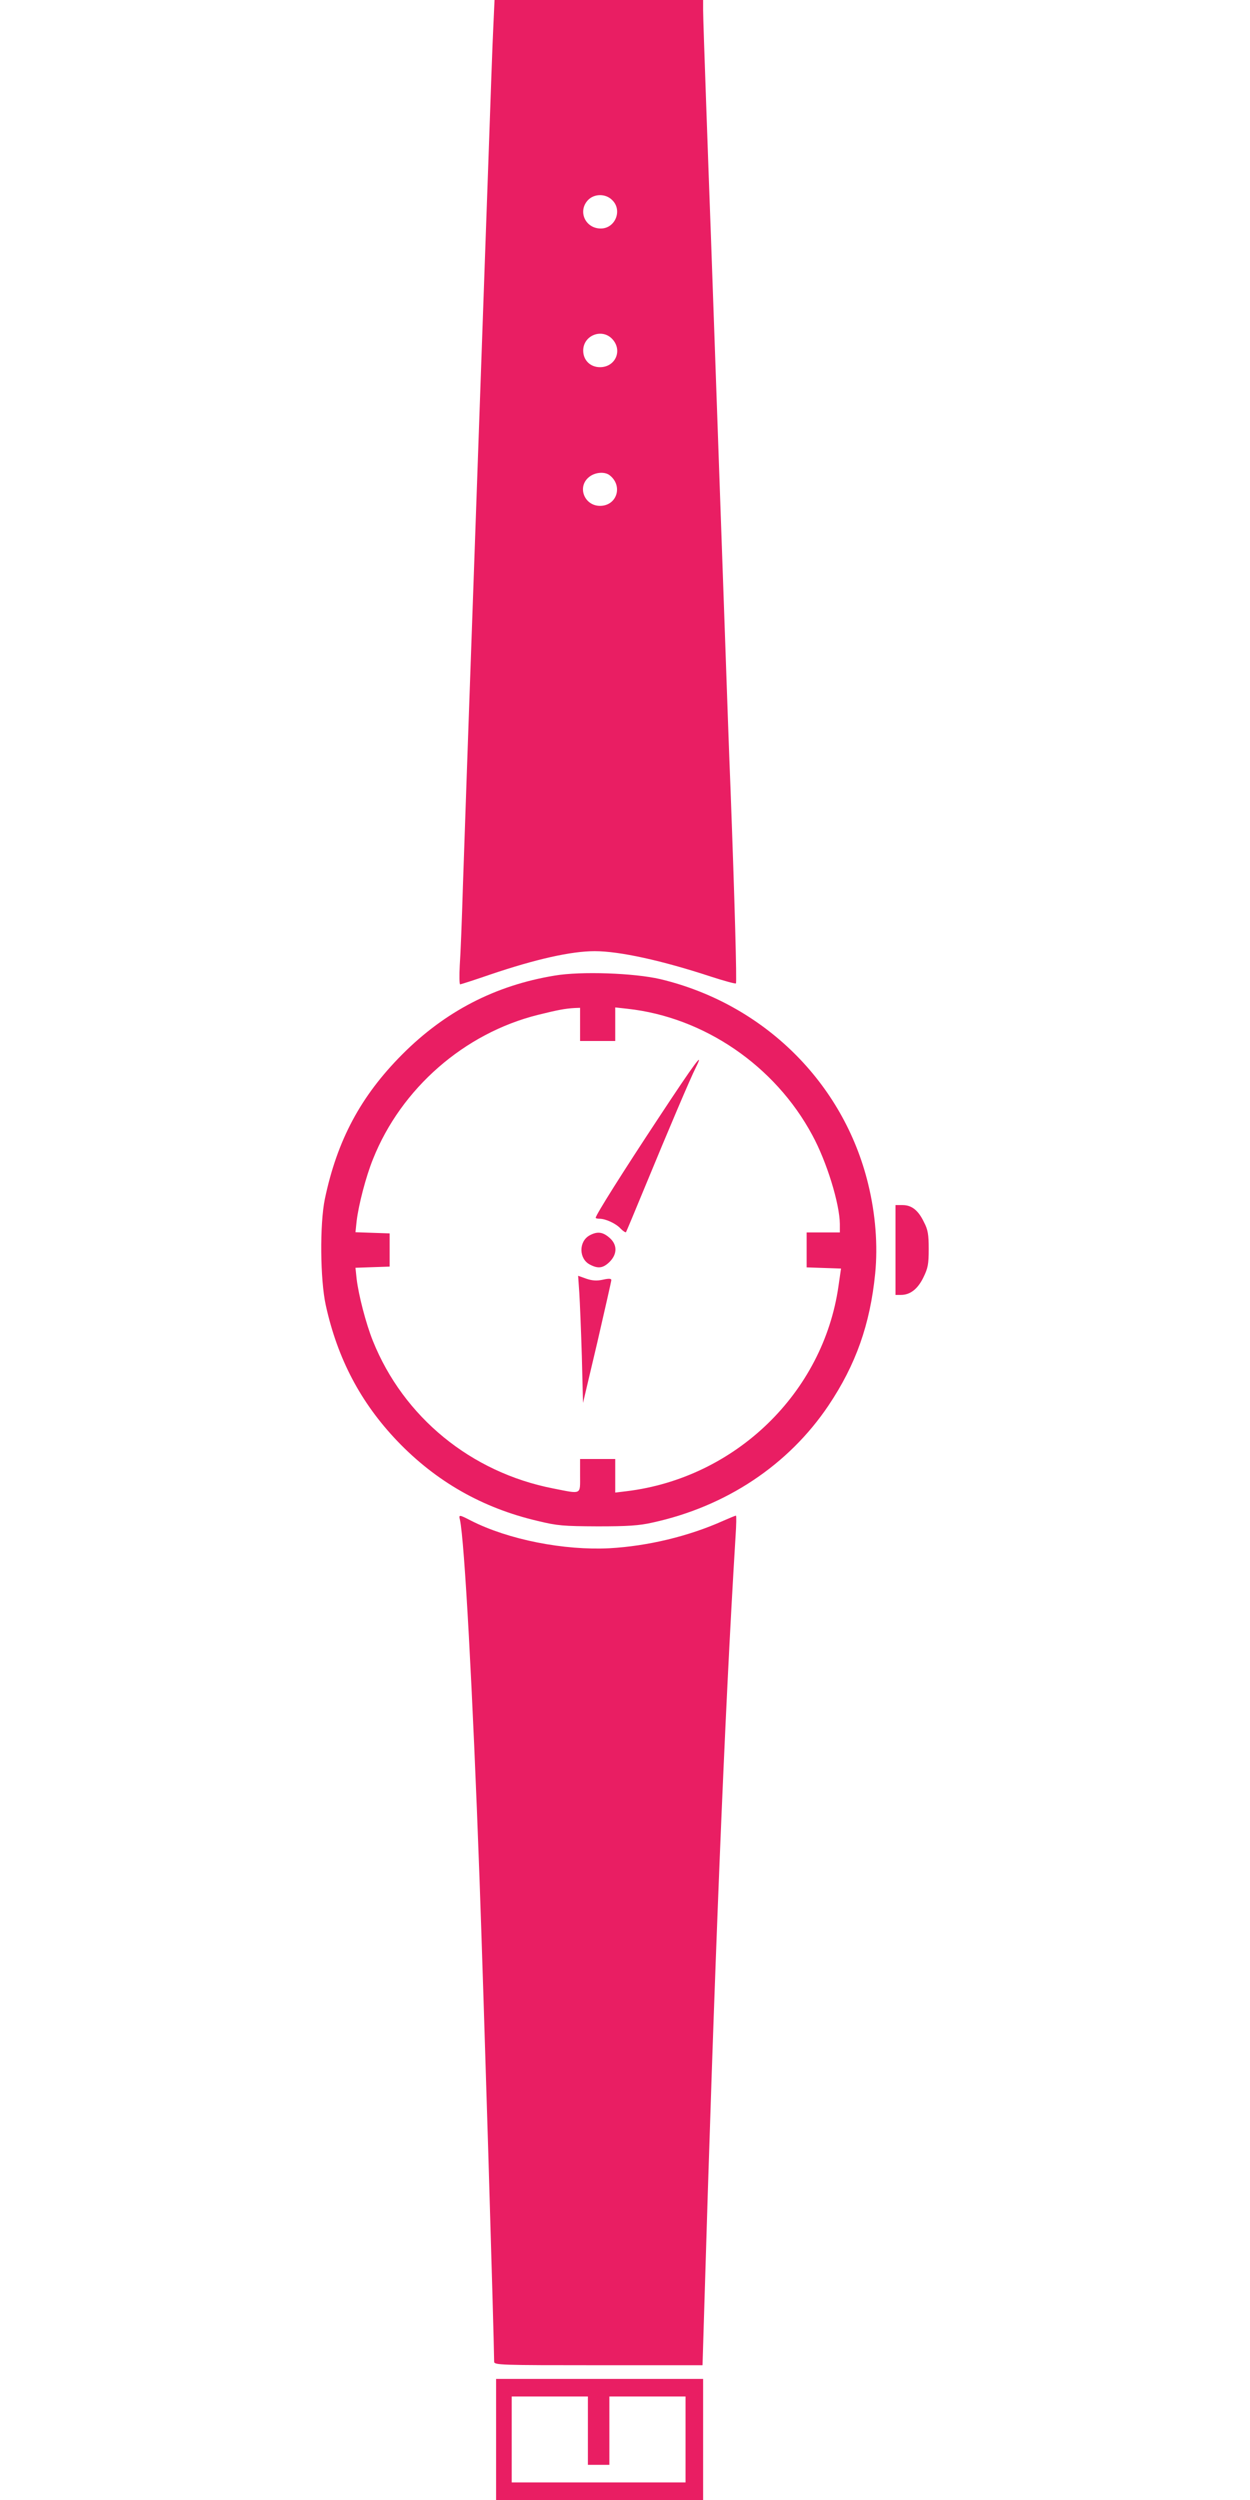 <?xml version="1.0" standalone="no"?>
<!DOCTYPE svg PUBLIC "-//W3C//DTD SVG 20010904//EN"
 "http://www.w3.org/TR/2001/REC-SVG-20010904/DTD/svg10.dtd">
<svg version="1.0" xmlns="http://www.w3.org/2000/svg"
 width="640pt" height="1280pt" viewBox="0 0 640 1280"
 preserveAspectRatio="xMidYMid meet">
<g transform="translate(0,1280) scale(0.1,-0.1)"
fill="#e91e63" stroke="none">
<path d="M2526 12668 c-4 -73 -15 -392 -26 -708 -11 -316 -25 -699 -30 -850
-23 -648 -31 -876 -50 -1420 -11 -316 -25 -699 -30 -850 -5 -151 -14 -412 -20
-580 -5 -168 -12 -349 -16 -402 -3 -54 -2 -98 2 -98 3 0 72 22 153 50 233 79
415 120 536 120 127 0 345 -48 594 -130 68 -22 126 -38 129 -35 5 5 -6 414
-28 1005 -6 140 -19 514 -30 830 -40 1131 -60 1709 -70 1990 -6 157 -17 469
-25 695 -8 225 -15 433 -15 462 l0 53 -534 0 -534 0 -6 -132z m609 -893 c53
-52 15 -145 -59 -145 -79 0 -119 88 -66 145 32 34 91 35 125 0z m0 -711 c54
-58 16 -144 -63 -144 -50 0 -86 36 -86 85 0 78 96 116 149 59z m-14 -697 c70
-54 38 -157 -49 -157 -79 0 -118 95 -58 146 30 26 81 31 107 11z"/>
<path d="M2840 7805 c-304 -50 -561 -183 -781 -404 -212 -213 -333 -439 -396
-741 -26 -127 -24 -411 5 -543 60 -273 178 -498 366 -695 198 -207 436 -343
718 -409 102 -25 132 -27 308 -28 154 0 213 4 279 19 378 82 698 295 903 600
140 209 213 415 239 676 14 143 2 303 -36 458 -126 519 -536 923 -1065 1049
-133 31 -405 41 -540 18z m130 -250 l0 -85 90 0 90 0 0 86 0 86 63 -7 c391
-43 755 -291 946 -647 74 -136 140 -351 141 -455 l0 -43 -85 0 -85 0 0 -90 0
-89 88 -3 88 -3 -13 -90 c-78 -547 -528 -982 -1085 -1050 l-58 -7 0 86 0 86
-90 0 -90 0 0 -85 c0 -100 10 -95 -137 -66 -421 82 -767 365 -924 756 -36 90
-73 234 -83 317 l-6 57 87 3 88 3 0 85 0 85 -88 3 -87 3 6 57 c10 83 47 227
84 318 144 361 467 644 845 738 101 25 137 32 188 35 l27 1 0 -85z"/>
<path d="M3373 7078 c-183 -277 -323 -499 -323 -513 0 -3 9 -5 20 -5 31 0 85
-25 108 -51 12 -12 24 -20 27 -18 2 3 47 110 100 239 115 279 230 550 257 603
48 96 -4 26 -189 -255z"/>
<path d="M3019 6475 c-57 -31 -56 -121 2 -150 42 -22 67 -18 100 14 41 41 40
90 -2 125 -34 29 -61 32 -100 11z"/>
<path d="M2966 6181 c3 -47 9 -194 13 -325 l6 -239 73 309 c39 170 72 314 72
320 0 8 -12 9 -43 2 -32 -7 -55 -5 -85 5 l-42 15 6 -87z"/>
<path d="M4585 6400 l0 -230 28 0 c47 0 86 30 115 90 23 47 27 67 27 145 0 74
-4 99 -24 137 -29 61 -63 88 -110 88 l-36 0 0 -230z"/>
<path d="M2355 5018 c23 -105 65 -868 100 -1833 21 -582 74 -2343 75 -2477 0
-17 32 -18 534 -18 l533 0 7 233 c54 1816 106 3098 162 4010 4 59 5 107 2 107
-3 0 -32 -12 -64 -26 -178 -80 -388 -130 -583 -141 -234 -12 -518 44 -709 141
-62 32 -64 32 -57 4z"/>
<path d="M2540 310 l0 -310 530 0 530 0 0 310 0 310 -530 0 -530 0 0 -310z
m470 45 l0 -175 55 0 55 0 0 175 0 175 195 0 195 0 0 -220 0 -220 -445 0 -445
0 0 220 0 220 195 0 195 0 0 -175z"/>
</g>
</svg>
